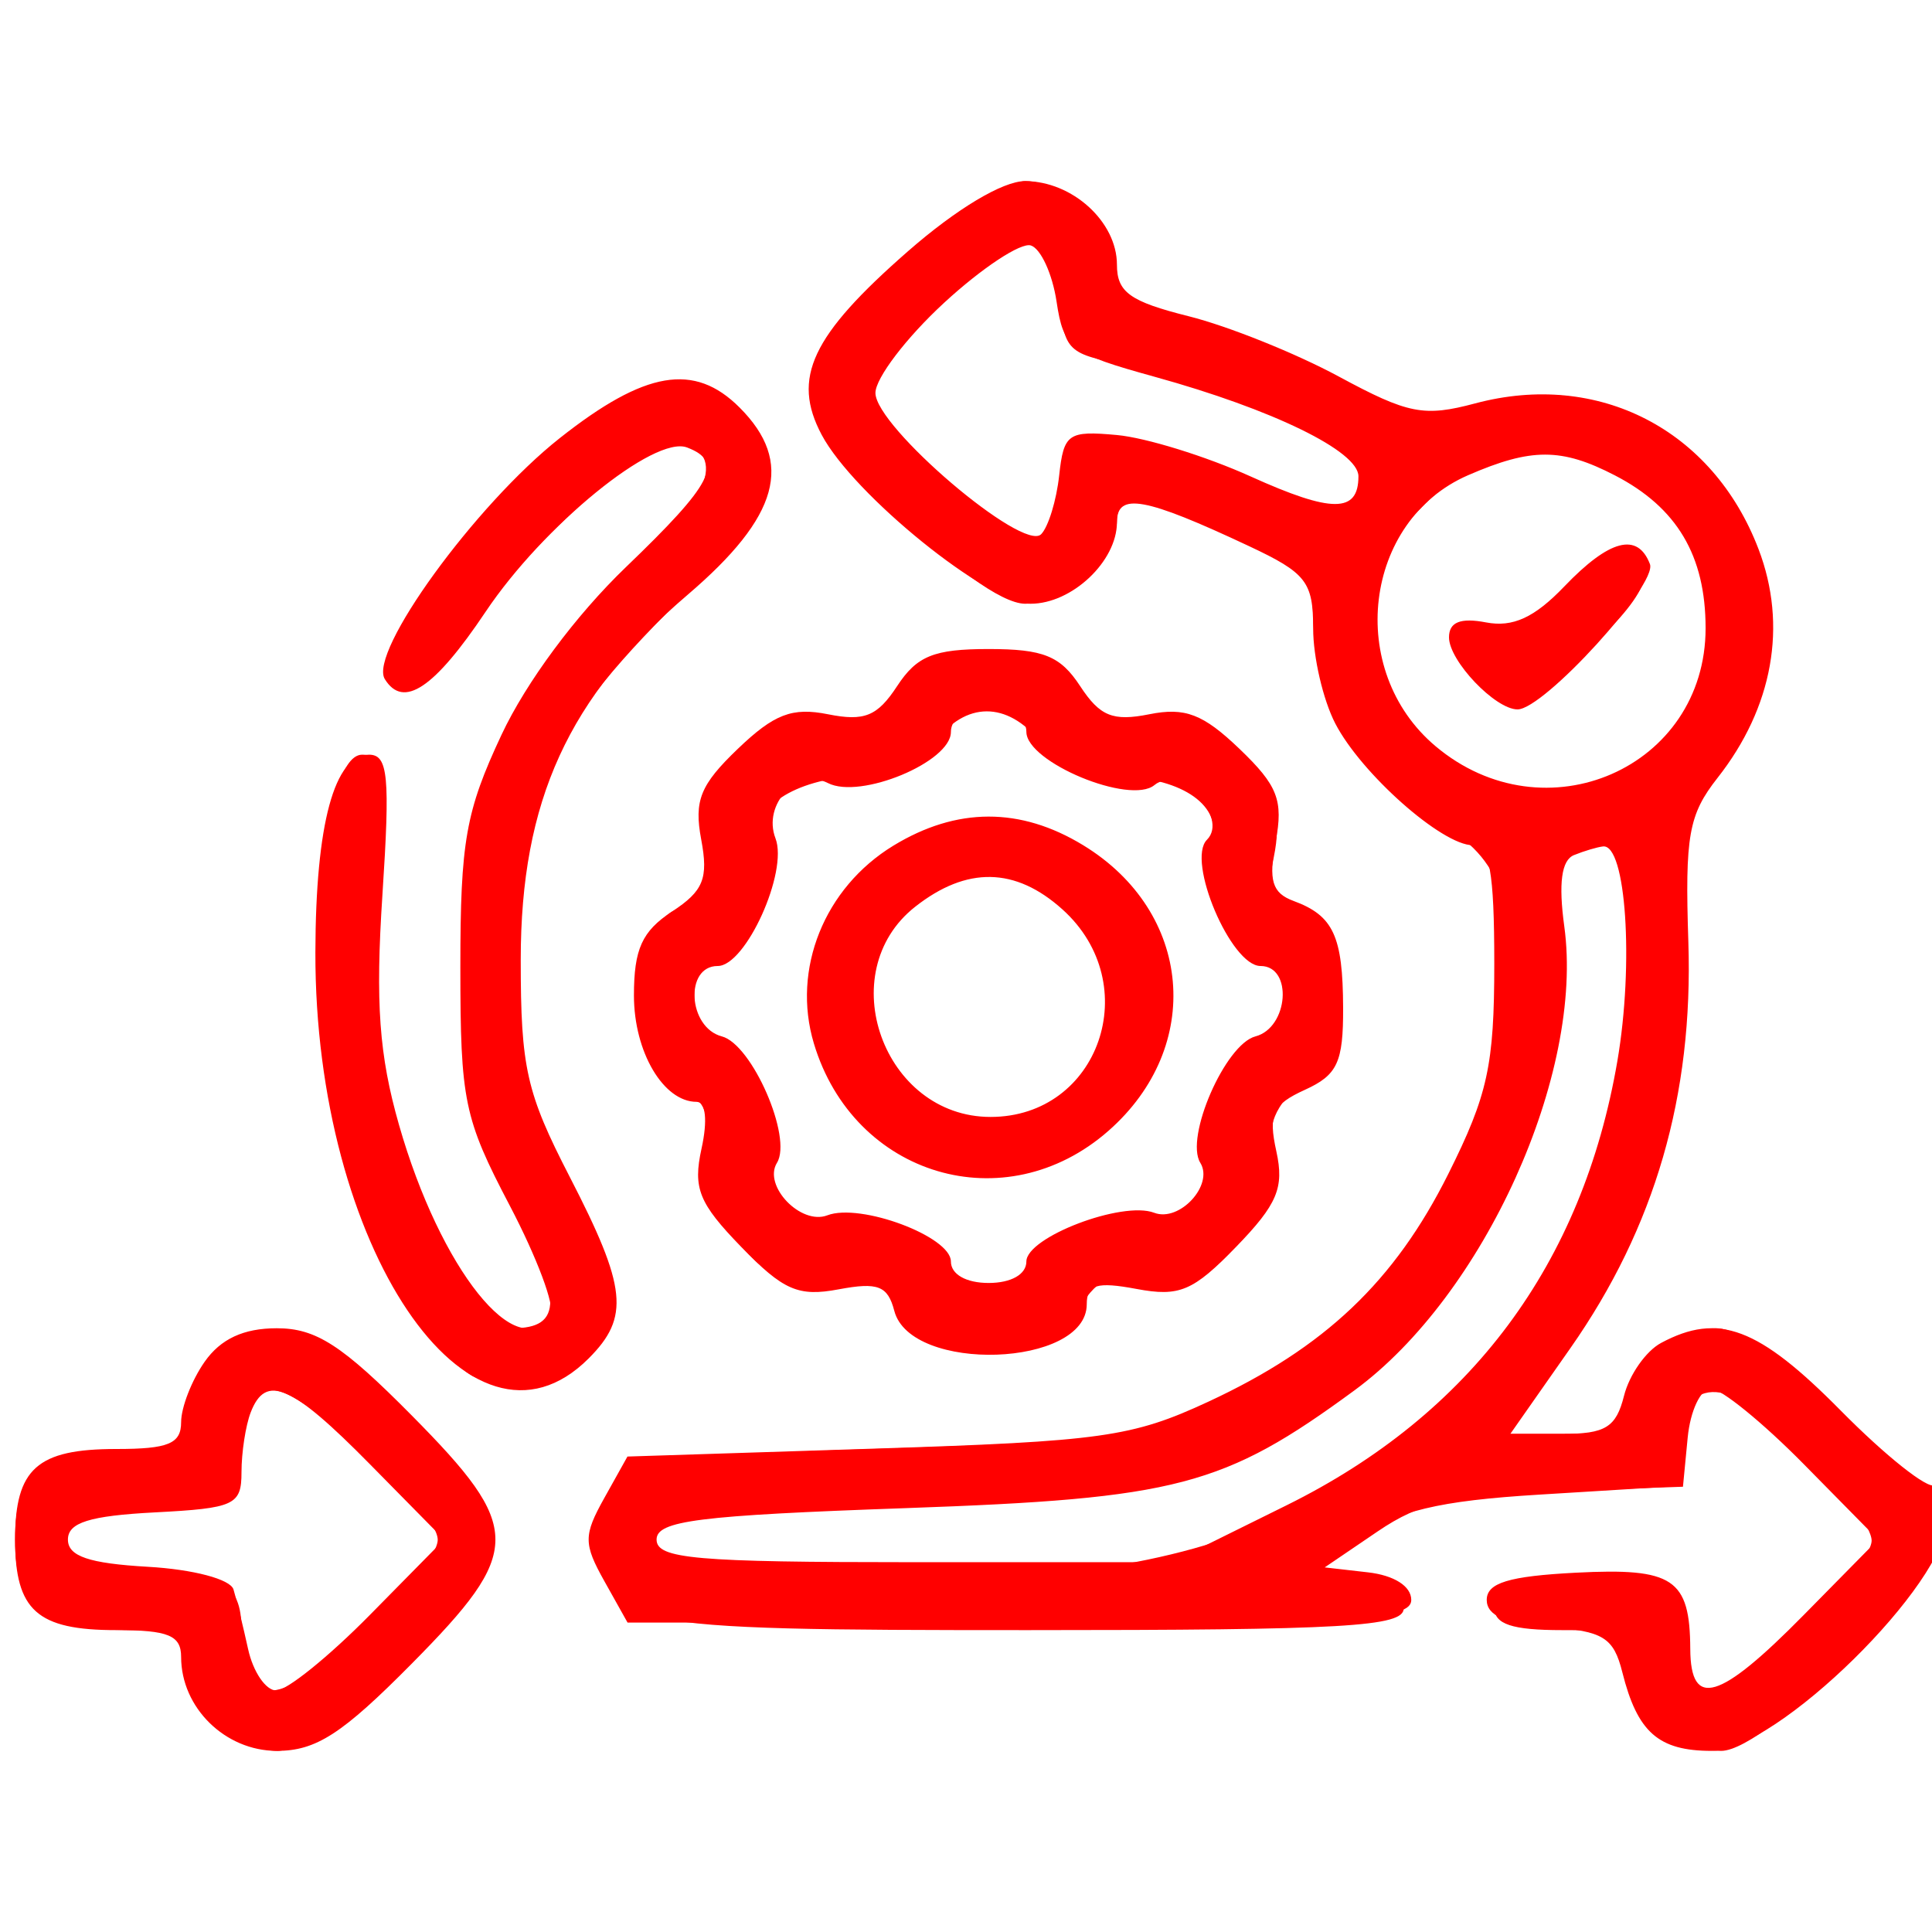 <svg width="128" height="128" viewBox="0 0 128 128" fill="none" xmlns="http://www.w3.org/2000/svg">
<g clip-path="url(#clip0_295_655)">
<path fill-rule="evenodd" clip-rule="evenodd" d="M60.152 16.649C53.757 22.243 52.44 25.044 54.437 28.806C56.549 32.786 65.471 40 68.281 40C71.021 40 74 37.189 74 34.604C74 32.603 75.839 32.935 82.75 36.182C86.547 37.965 87 38.548 87 41.639C87 43.542 87.659 46.373 88.464 47.931C90.185 51.258 95.54 56 97.577 56C98.687 56 99 57.726 99 63.84C99 70.578 98.571 72.538 95.953 77.778C92.396 84.897 87.767 89.289 80.046 92.87C75.006 95.208 72.997 95.491 58.035 95.972L41.57 96.5L40.035 99.25C38.655 101.723 38.655 102.277 40.038 104.75L41.577 107.5H67.538C89.949 107.5 93.5 107.295 93.5 106C93.5 105.092 92.369 104.371 90.632 104.172L87.765 103.844L91.267 101.465C94.139 99.513 96.275 99.032 103.135 98.792L111.5 98.5L111.813 95.25C111.986 93.462 112.678 92 113.351 92C114.024 92 116.791 94.25 119.5 97L124.425 102L119.5 107C113.913 112.673 112.007 113.243 111.985 109.25C111.959 104.592 110.865 103.862 104.407 104.195C99.958 104.425 98.5 104.87 98.5 106C98.5 107.044 99.763 107.592 102.655 107.803C106.22 108.063 106.906 108.487 107.485 110.797C108.483 114.771 109.88 116 113.401 116C117.709 116 129 104.899 129 100.664C129 99.134 128.627 98.113 128.17 98.395C127.714 98.677 124.917 96.453 121.954 93.454C116.504 87.935 113.854 86.937 110.049 88.974C109.049 89.509 107.945 91.084 107.596 92.474C107.071 94.565 106.368 95 103.512 95H100.062L104.051 89.306C109.645 81.32 112.19 72.556 111.858 62.416C111.627 55.366 111.875 53.974 113.793 51.535C117.466 46.867 118.438 41.436 116.507 36.379C113.479 28.449 105.893 24.548 97.737 26.725C94.334 27.633 93.3 27.43 88.697 24.945C85.839 23.402 81.362 21.605 78.75 20.951C74.862 19.978 74 19.359 74 17.536C74 14.689 71.039 12 67.904 12C66.431 12 63.361 13.841 60.152 16.649ZM62.55 20.061C60.047 22.367 58 25.056 58 26.034C58 28.272 67.793 36.617 68.981 35.392C69.457 34.901 69.993 33.15 70.173 31.5C70.475 28.727 70.765 28.524 74 28.822C75.925 28.999 79.91 30.233 82.856 31.565C88.249 34.003 90 34 90 31.555C90 29.895 84.336 27.129 76.5 24.963C70.904 23.415 70.466 23.08 70 19.981C69.725 18.154 68.96 16.481 68.3 16.263C67.64 16.045 65.052 17.754 62.55 20.061ZM37.079 29.032C31.485 33.454 24.398 43.217 25.494 44.991C26.722 46.978 28.769 45.612 32.172 40.533C36.006 34.812 43.359 28.817 45.524 29.648C47.98 30.59 47.248 32.019 41.472 37.57C38.144 40.767 34.86 45.194 33.222 48.691C30.854 53.745 30.5 55.744 30.5 64.067C30.5 72.936 30.739 74.089 33.773 79.875C35.573 83.308 36.784 86.54 36.464 87.058C34.314 90.537 29.177 84.118 26.435 74.526C25.114 69.903 24.866 66.454 25.337 59.276C25.852 51.432 25.715 50 24.448 50C22.154 50 20.913 54.573 20.895 63.097C20.852 82.574 31.139 97.861 39 90C41.734 87.266 41.53 85.309 37.75 77.979C34.871 72.396 34.5 70.755 34.5 63.589C34.5 53.063 37.66 46.154 45.561 39.403C51.627 34.221 52.624 30.624 49 27C46.002 24.002 42.738 24.559 37.079 29.032ZM97.259 31.487C90.329 34.5 89.142 44.417 95.111 49.44C102.351 55.532 113 50.875 113 41.617C113 36.813 111.105 33.623 106.989 31.494C103.451 29.665 101.454 29.663 97.259 31.487ZM103.641 38.853C101.663 40.918 100.231 41.576 98.454 41.236C96.754 40.911 96 41.216 96 42.228C96 43.783 99.062 47 100.541 47C102.288 47 109.83 38.721 109.312 37.371C108.497 35.247 106.628 35.735 103.641 38.853ZM59.436 45.458C58.127 47.454 57.27 47.804 54.859 47.322C52.485 46.847 51.292 47.304 48.882 49.613C46.393 51.997 45.972 53.04 46.457 55.62C46.941 58.203 46.607 59.028 44.521 60.394C42.539 61.693 42 62.88 42 65.952C42 69.689 43.95 73 46.151 73C46.758 73 46.888 74.233 46.478 76.098C45.901 78.727 46.298 79.713 49.102 82.605C51.901 85.493 52.889 85.924 55.564 85.422C58.166 84.934 58.815 85.185 59.25 86.849C60.334 90.991 72 90.59 72 86.41C72 85.105 72.661 84.901 75.297 85.396C78.139 85.929 79.05 85.544 81.898 82.605C84.629 79.787 85.091 78.69 84.561 76.277C84.019 73.81 84.313 73.178 86.46 72.2C88.607 71.222 88.998 70.383 88.985 66.771C88.968 62.015 88.342 60.665 85.702 59.69C84.282 59.166 84.033 58.341 84.517 55.762C85.032 53.014 84.653 52.042 82.118 49.613C79.708 47.304 78.515 46.847 76.141 47.322C73.73 47.804 72.873 47.454 71.564 45.458C70.253 43.456 69.127 43 65.5 43C61.873 43 60.747 43.456 59.436 45.458ZM63 48.497C63 50.484 57.001 52.976 54.855 51.881C52.823 50.844 50.51 53.28 51.378 55.543C52.23 57.764 49.408 64 47.551 64C45.341 64 45.58 68.077 47.825 68.664C49.824 69.187 52.515 75.358 51.477 77.038C50.536 78.56 53.058 81.192 54.813 80.518C57 79.679 63 81.921 63 83.578C63 84.428 64.005 85 65.5 85C66.995 85 68 84.428 68 83.578C68 81.964 74.359 79.54 76.468 80.349C78.142 80.992 80.433 78.509 79.523 77.038C78.485 75.358 81.176 69.187 83.175 68.664C85.371 68.09 85.668 64 83.513 64C81.552 64 78.587 57.013 79.963 55.637C81.445 54.155 78.104 50.669 76.487 52.011C74.872 53.351 68 50.497 68 48.487C68 47.568 67.046 47 65.5 47C63.947 47 63 47.567 63 48.497ZM59.19 56.026C54.616 58.814 52.446 64.209 53.92 69.128C56.562 77.945 66.598 80.926 73.434 74.924C79.795 69.339 79.007 60.414 71.763 55.997C67.602 53.46 63.382 53.47 59.19 56.026ZM104.279 56.653C103.453 56.987 103.246 58.513 103.638 61.375C104.973 71.112 98.325 85.814 89.738 92.114C81.068 98.476 77.991 99.284 60 99.918C46.259 100.403 43.5 100.751 43.5 102C43.5 103.275 46.062 103.5 60.557 103.5H77.614L85.242 99.728C97.449 93.69 104.85 83.749 107.156 70.291C108.259 63.849 107.728 55.908 106.205 56.079C105.817 56.122 104.951 56.38 104.279 56.653ZM60.635 60.073C55.096 64.429 58.526 74 65.626 74C72.833 74 75.884 65.194 70.389 60.25C67.273 57.446 64.049 57.387 60.635 60.073ZM13.557 90.223C12.701 91.445 12 93.245 12 94.223C12 95.65 11.154 96 7.7 96C2.459 96 1 97.306 1 102C1 106.694 2.459 108 7.7 108C11.154 108 12 108.35 12 109.777C12 113.137 14.916 116 18.338 116C20.939 116 22.668 114.883 27.281 110.221C34.669 102.755 34.669 101.245 27.281 93.779C22.668 89.117 20.939 88 18.338 88C16.139 88 14.618 88.707 13.557 90.223ZM16.607 93.582C16.273 94.452 16 96.229 16 97.532C16 99.714 15.547 99.924 10.25 100.2C5.939 100.425 4.5 100.875 4.5 102C4.5 103.106 5.891 103.58 9.802 103.804C12.806 103.976 15.262 104.627 15.469 105.304C15.669 105.962 16.104 107.737 16.436 109.25C16.767 110.763 17.609 112 18.307 112C19.004 112 21.791 109.75 24.5 107L29.425 102L24.5 97C19.308 91.729 17.602 90.99 16.607 93.582Z" fill="#FF0000"/>
<path fill-rule="evenodd" clip-rule="evenodd" d="M59.926 17.652C55.555 21.821 54 24.012 54 26C54 29.278 64.666 40 67.926 40C70.336 40 74 36.682 74 34.5C74 32.344 76.362 32.643 82.033 35.517C86.189 37.623 87 38.486 87 40.805C87 45.476 91.103 52.288 95.249 54.5C99.52 56.779 100.659 60.176 99.641 67.605C98.166 78.363 90.462 88.655 80.5 93.176C76.144 95.153 73.336 95.513 58.711 95.973C40.586 96.542 40.047 96.721 40.015 102.179C39.983 107.827 40.818 108 68.071 108C89.099 108 93 107.775 93 106.56C93 105.619 91.703 105.013 89.25 104.81L85.5 104.5L89.5 102.022C92.655 100.067 95.295 99.433 101.994 99.022L110.488 98.5L111.002 95.512C111.787 90.944 114.544 91.136 119.615 96.113C122.027 98.48 124 101.161 124 102.071C124 102.982 121.729 105.851 118.953 108.447C114.827 112.307 113.642 112.948 112.453 111.961C111.654 111.298 111 109.46 111 107.878C111 105.027 110.943 105 105 105C100.333 105 99 105.333 99 106.5C99 107.611 100.167 108 103.5 108C107.554 108 108 108.232 108 110.345C108 113.277 110.906 116 114.036 116C117.157 116 129 104.036 129 100.884C129 99.664 128.783 98.884 128.517 99.149C128.252 99.415 125.343 97.015 122.054 93.816C118.161 90.03 115.242 88 113.692 88C111.004 88 108 90.813 108 93.329C108 94.648 107.031 95 103.396 95H98.793L101.89 91.472C108.772 83.635 112.624 71.044 111.548 59.91C111.028 54.533 111.207 53.073 112.521 51.982C115.14 49.809 117 45.366 117 41.284C117 35.581 114.006 30.882 108.599 28.098C104.316 25.893 103.508 25.79 98.717 26.844C93.771 27.932 93.193 27.835 87.578 24.98C84.321 23.324 79.933 21.693 77.828 21.357C74.638 20.846 74 20.349 74 18.372C74 15.447 70.714 12 67.926 12C66.77 12 63.227 14.504 59.926 17.652ZM61.92 20.581L56.572 25.997L61.498 30.998C67.346 36.935 69.737 37.417 70.187 32.75C70.488 29.623 70.657 29.507 74.642 29.679C76.921 29.777 80.997 30.979 83.702 32.349C88.48 34.77 88.652 34.787 89.809 32.934C90.464 31.885 91 30.857 91 30.65C91 29.758 78.656 24.837 74.764 24.178C70.738 23.496 70.483 23.253 70.195 19.813C70.027 17.81 69.3 15.945 68.579 15.669C67.858 15.392 64.861 17.603 61.92 20.581ZM41.091 26.753C37.087 28.692 27.203 39.342 26.386 42.597C25.434 46.393 26.976 46.86 29.366 43.5C33.763 37.319 42.837 28.822 44.666 29.174C48.263 29.867 47.24 32.928 41.73 37.964C33.776 45.234 30.491 52.869 30.529 64C30.556 71.59 30.915 73.215 33.882 79.18C37.296 86.042 37.313 88 33.955 88C31.303 88 26.424 78.101 24.975 69.777C24.16 65.096 24.142 61.685 24.91 57.529C25.961 51.842 25.736 50 23.988 50C21.142 50 20.105 66.048 22.395 74.65C24.122 81.138 28.804 89.825 31.29 91.155C33.97 92.589 37.694 91.397 39.595 88.496C41.14 86.138 41.063 85.733 37.94 79.762C35.312 74.736 34.576 71.995 34.211 65.873C33.534 54.499 35.598 49.261 44.159 40.632C51.279 33.456 51.982 31.847 49.531 28.347C47.518 25.474 44.793 24.96 41.091 26.753ZM94.4 33.4C91.569 36.231 91 37.533 91 41.177C91 46.176 92.849 49.354 97.011 51.506C100.691 53.409 103.337 53.394 107.094 51.451C110.351 49.767 113.99 44.6 113.996 41.651C114.003 38.328 110.791 32.943 107.915 31.456C102.952 28.889 98.232 29.568 94.4 33.4ZM103.991 39.509C102.447 41.153 100.749 41.929 99.067 41.759C95.943 41.444 95.613 43.669 98.5 45.58C100.278 46.757 100.971 46.512 104.75 43.369C108.94 39.884 110.264 37 107.674 37C106.945 37 105.288 38.129 103.991 39.509ZM60.623 44.52C59.73 45.413 59 46.611 59 47.183C59 47.817 57.715 47.982 55.703 47.604C52.863 47.071 51.95 47.456 49.111 50.386C46.421 53.161 46.003 54.137 46.838 55.697C47.993 57.856 47.317 59.345 44.75 60.292C41.989 61.31 42.268 70.538 45.107 72.057C46.755 72.939 47.088 73.809 46.639 76.054C46.203 78.234 46.701 79.679 48.708 82.064C50.941 84.719 51.854 85.123 54.608 84.676C57.277 84.243 58.154 84.586 59.456 86.574C60.745 88.541 61.889 89 65.5 89C69.111 89 70.255 88.541 71.544 86.574C72.846 84.586 73.723 84.243 76.392 84.676C79.152 85.124 80.058 84.719 82.325 82.026C84.281 79.701 84.834 78.188 84.384 76.395C83.921 74.548 84.414 73.346 86.384 71.519C90.195 67.988 89.471 60 85.34 60C84.086 60 83.885 59.327 84.388 56.811C84.926 54.12 84.523 53.103 81.81 50.304C79.141 47.551 78.075 47.082 75.547 47.552C73.031 48.02 72.326 47.717 71.5 45.81C70.214 42.84 63.142 42.001 60.623 44.52ZM61.94 49.192C60.9 50.602 59.187 51.35 56.809 51.433C52.667 51.577 49.501 53.694 50.903 55.383C52.186 56.93 49.513 63 47.548 63C46.495 63 46 63.958 46 66C46 67.997 46.5 69 47.497 69C49.525 69 52.05 75.082 50.723 76.769C49.143 78.775 52.695 82.207 54.916 80.821C57.017 79.508 63 82.251 63 84.526C63 85.432 63.964 86 65.5 86C67.092 86 68 85.437 68 84.449C68 82.34 74.742 79.541 76.436 80.947C78.174 82.389 81.092 79.069 80.403 76.433C79.685 73.687 81.622 69 83.475 69C84.503 69 85 68.022 85 66C85 63.978 84.503 63 83.475 63C81.701 63 79.673 58.357 80.338 55.816C80.969 53.401 78.426 51.58 74.215 51.434C71.897 51.353 70.066 50.565 68.925 49.155C66.726 46.441 63.957 46.455 61.94 49.192ZM62.5 54.84C55.001 57.315 51.88 64.999 55.517 72.033C60.769 82.188 77 78.253 77 66.825C77 59.938 73.799 55.866 67.485 54.721C65.843 54.423 63.6 54.477 62.5 54.84ZM103 63.462C103 74.303 100.259 80.916 92.588 88.588C83.765 97.41 78.819 99.062 59.162 99.753C47.025 100.18 43.708 100.596 43.267 101.747C42.314 104.23 45.137 104.97 55.5 104.952C69.32 104.928 77.884 103.657 84.432 100.66C92.198 97.104 100.33 89.107 104.227 81.191C106.964 75.631 107.479 73.367 107.83 65.352L108.239 56H105.619C103.028 56 103 56.079 103 63.462ZM60.913 59.282C54.084 64.525 57.67 74.456 66.304 74.21C69.893 74.109 74 70.205 74 66.895C74 64.11 71.393 59.365 69.455 58.621C66.874 57.631 62.637 57.959 60.913 59.282ZM14.655 89.829C13.745 90.835 13 92.635 13 93.829C13 95.701 12.44 96 8.934 96C2.803 96 1 97.364 1 102C1 106.636 2.803 108 8.934 108C12.533 108 13 108.27 13 110.345C13 113.04 15.837 116 18.419 116C20.752 116 30.968 107.214 32.102 104.233C33.33 101.001 31.277 97.472 25.131 92.25C19.664 87.605 17.186 87.032 14.655 89.829ZM16.667 92.667C16.3 93.033 16 94.56 16 96.06C16 99.242 14.542 100 8.418 100C4.667 100 4 100.302 4 102C4 103.698 4.667 104 8.418 104C14.566 104 16 104.754 16 107.985C16 113.225 18.15 113.336 23.809 108.386C26.664 105.888 29 103.022 29 102.016C29 101.009 26.8 98.344 24.111 96.093C19.233 92.009 17.926 91.407 16.667 92.667Z" fill="#FF0000"/>
</g>
<defs>
<clipPath id="clip0_295_655">
<rect width="128" height="128" fill="white"/>
</clipPath>
</defs>
</svg>

